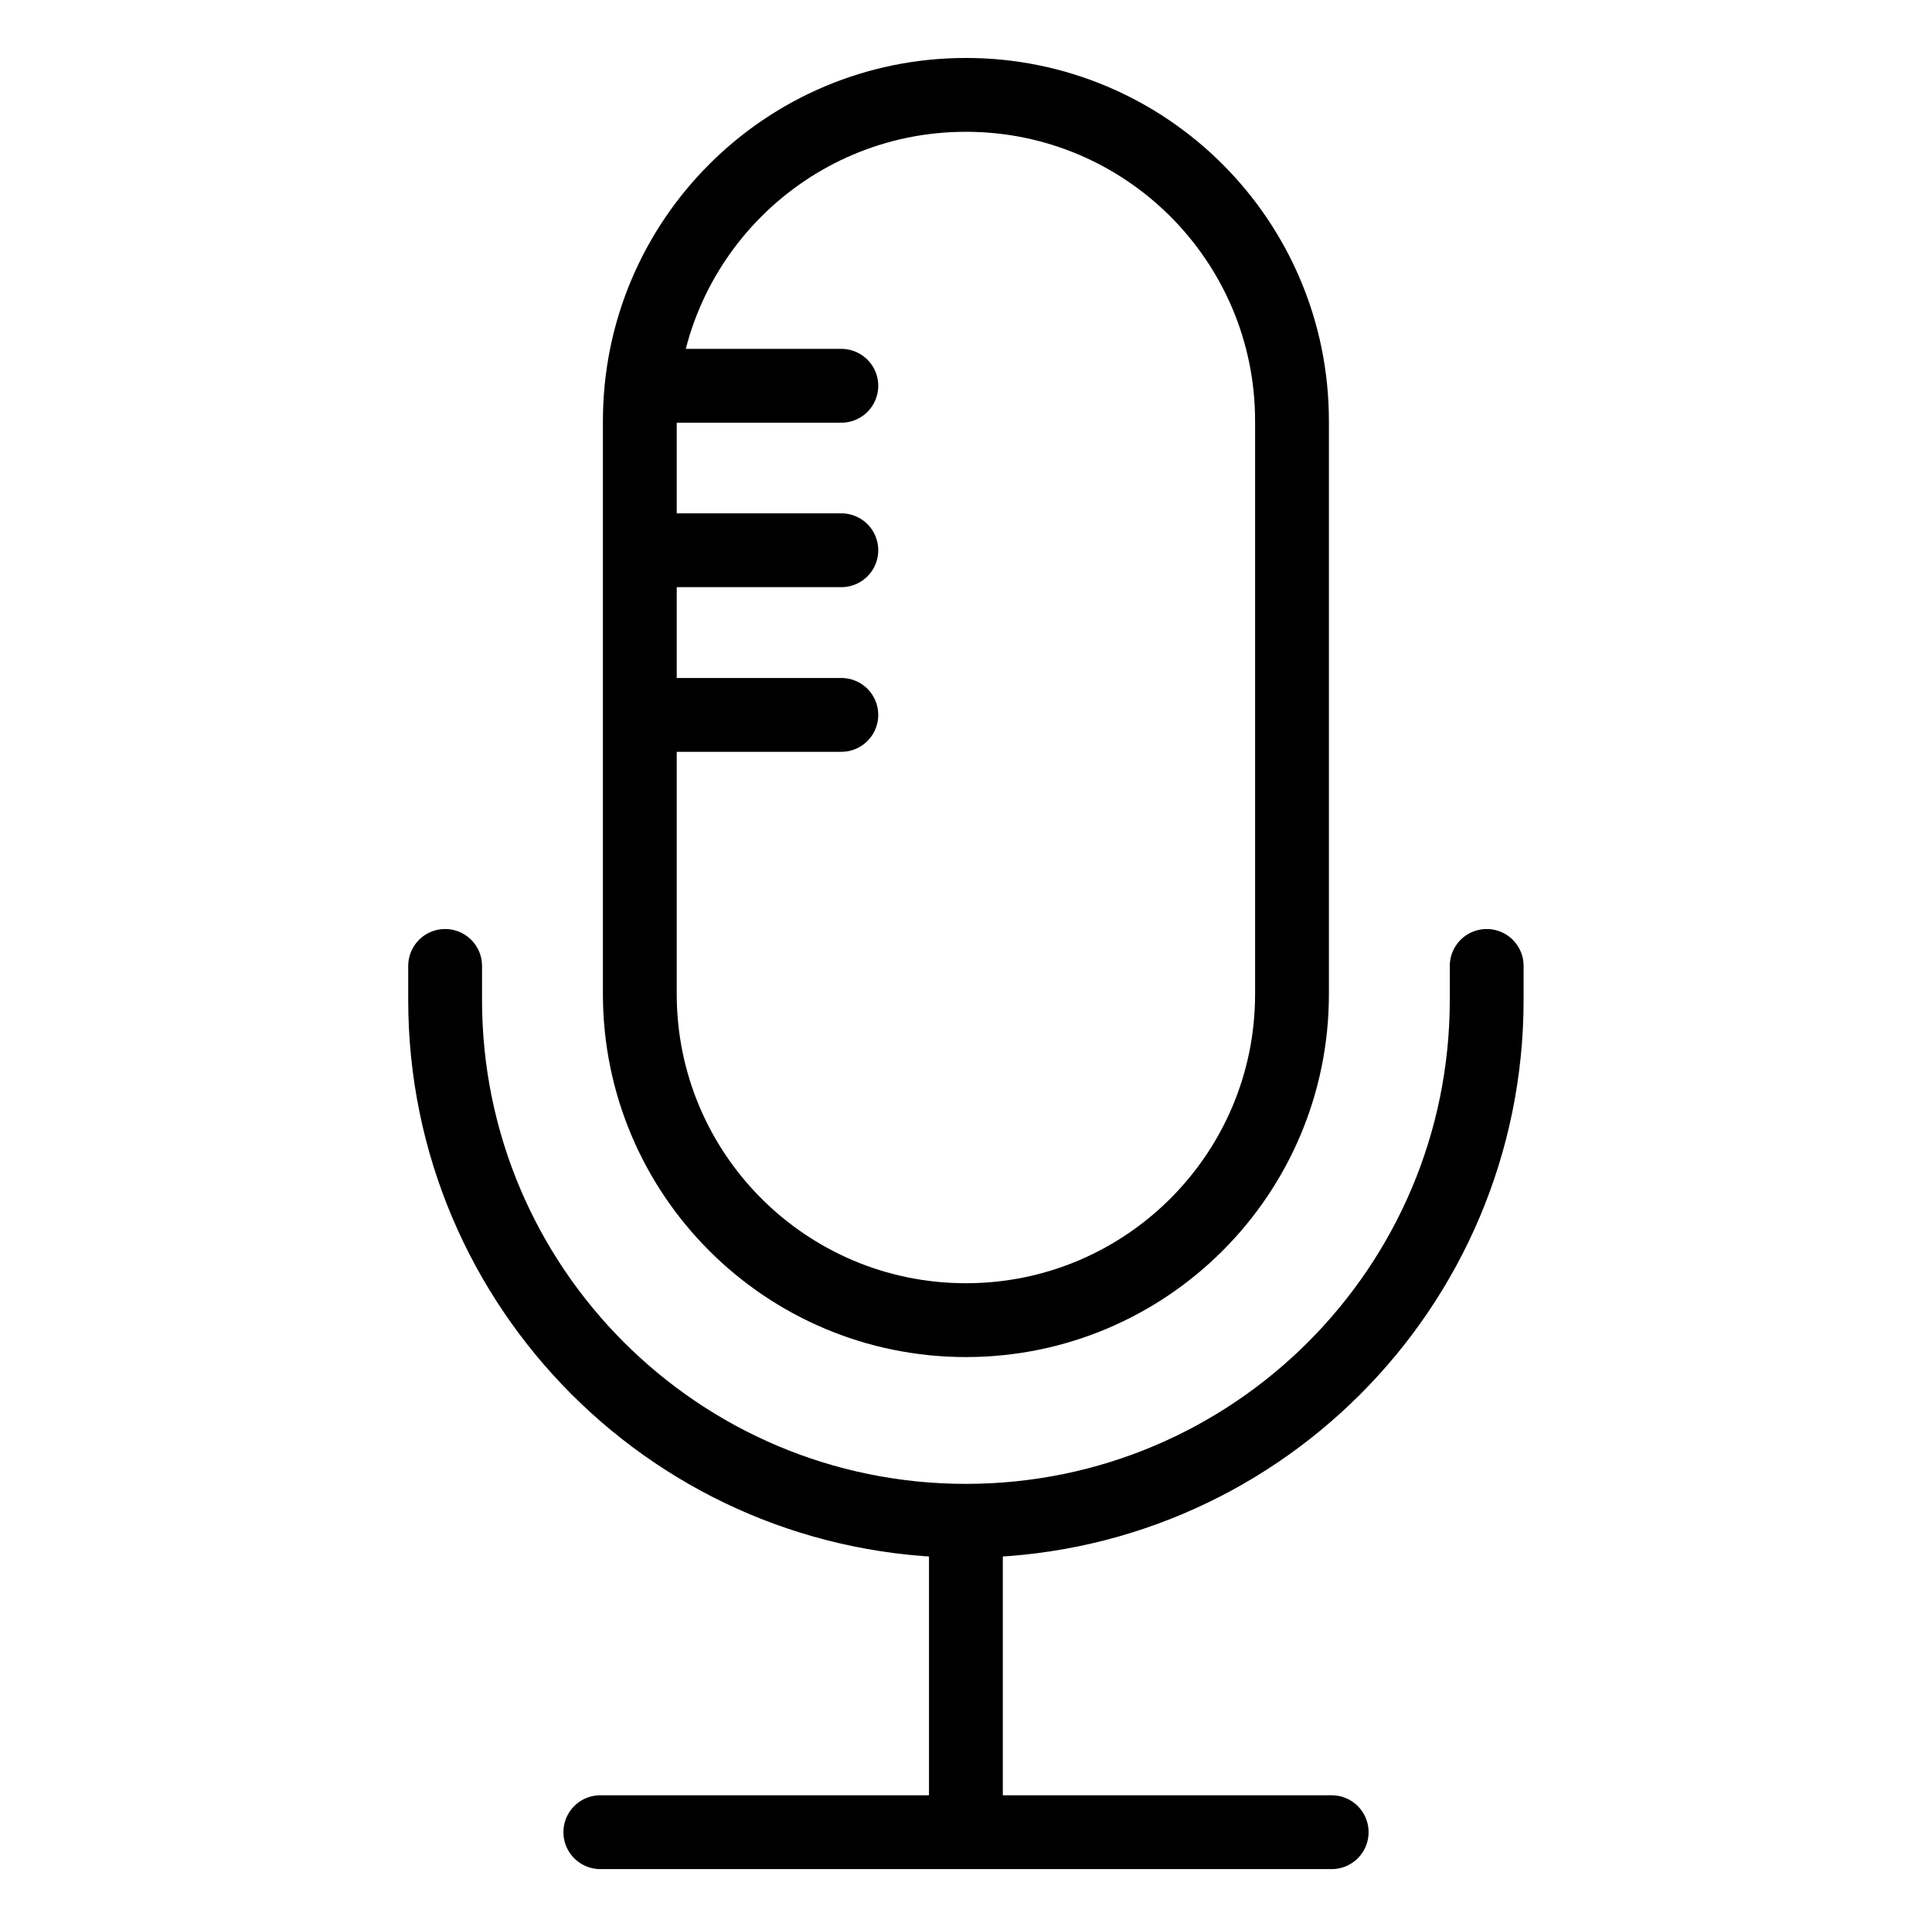 <?xml version="1.0" encoding="utf-8"?>
<!-- Generator: Adobe Illustrator 23.1.0, SVG Export Plug-In . SVG Version: 6.00 Build 0)  -->
<svg version="1.1" id="Layer_1" xmlns="http://www.w3.org/2000/svg" xmlns:xlink="http://www.w3.org/1999/xlink" x="0px" y="0px"
	 viewBox="0 0 104.69 104.4" style="enable-background:new 0 0 104.69 104.4;" xml:space="preserve">
<style type="text/css">
	.st0{fill:none;stroke:#000000;stroke-width:4;stroke-linecap:round;stroke-miterlimit:10;}
</style>
<g>
	<line class="st0" x1="32.53" y1="99.26" x2="72.16" y2="99.26"/>
	<path class="st0" d="M52.34,71.52L52.34,71.52c-9.76,0-17.67-7.91-17.67-17.67V22.81c0-9.76,7.91-17.67,17.67-17.67l0,0
		c9.76,0,17.67,7.91,17.67,17.67v31.05C70.01,63.61,62.1,71.52,52.34,71.52z"/>
	<line class="st0" x1="52.34" y1="82.76" x2="52.34" y2="99.25"/>
	<path class="st0" d="M80.56,52.33v1.84c0,15.58-12.63,28.22-28.22,28.22l0,0l0,0c-15.58,0-28.22-12.63-28.22-28.22v-1.84"/>
	<line class="st0" x1="35.35" y1="20.9" x2="45.59" y2="20.9"/>
	<line class="st0" x1="35.35" y1="29.81" x2="45.59" y2="29.81"/>
	<line class="st0" x1="35.35" y1="38.73" x2="45.59" y2="38.73"/>
</g>
</svg>
